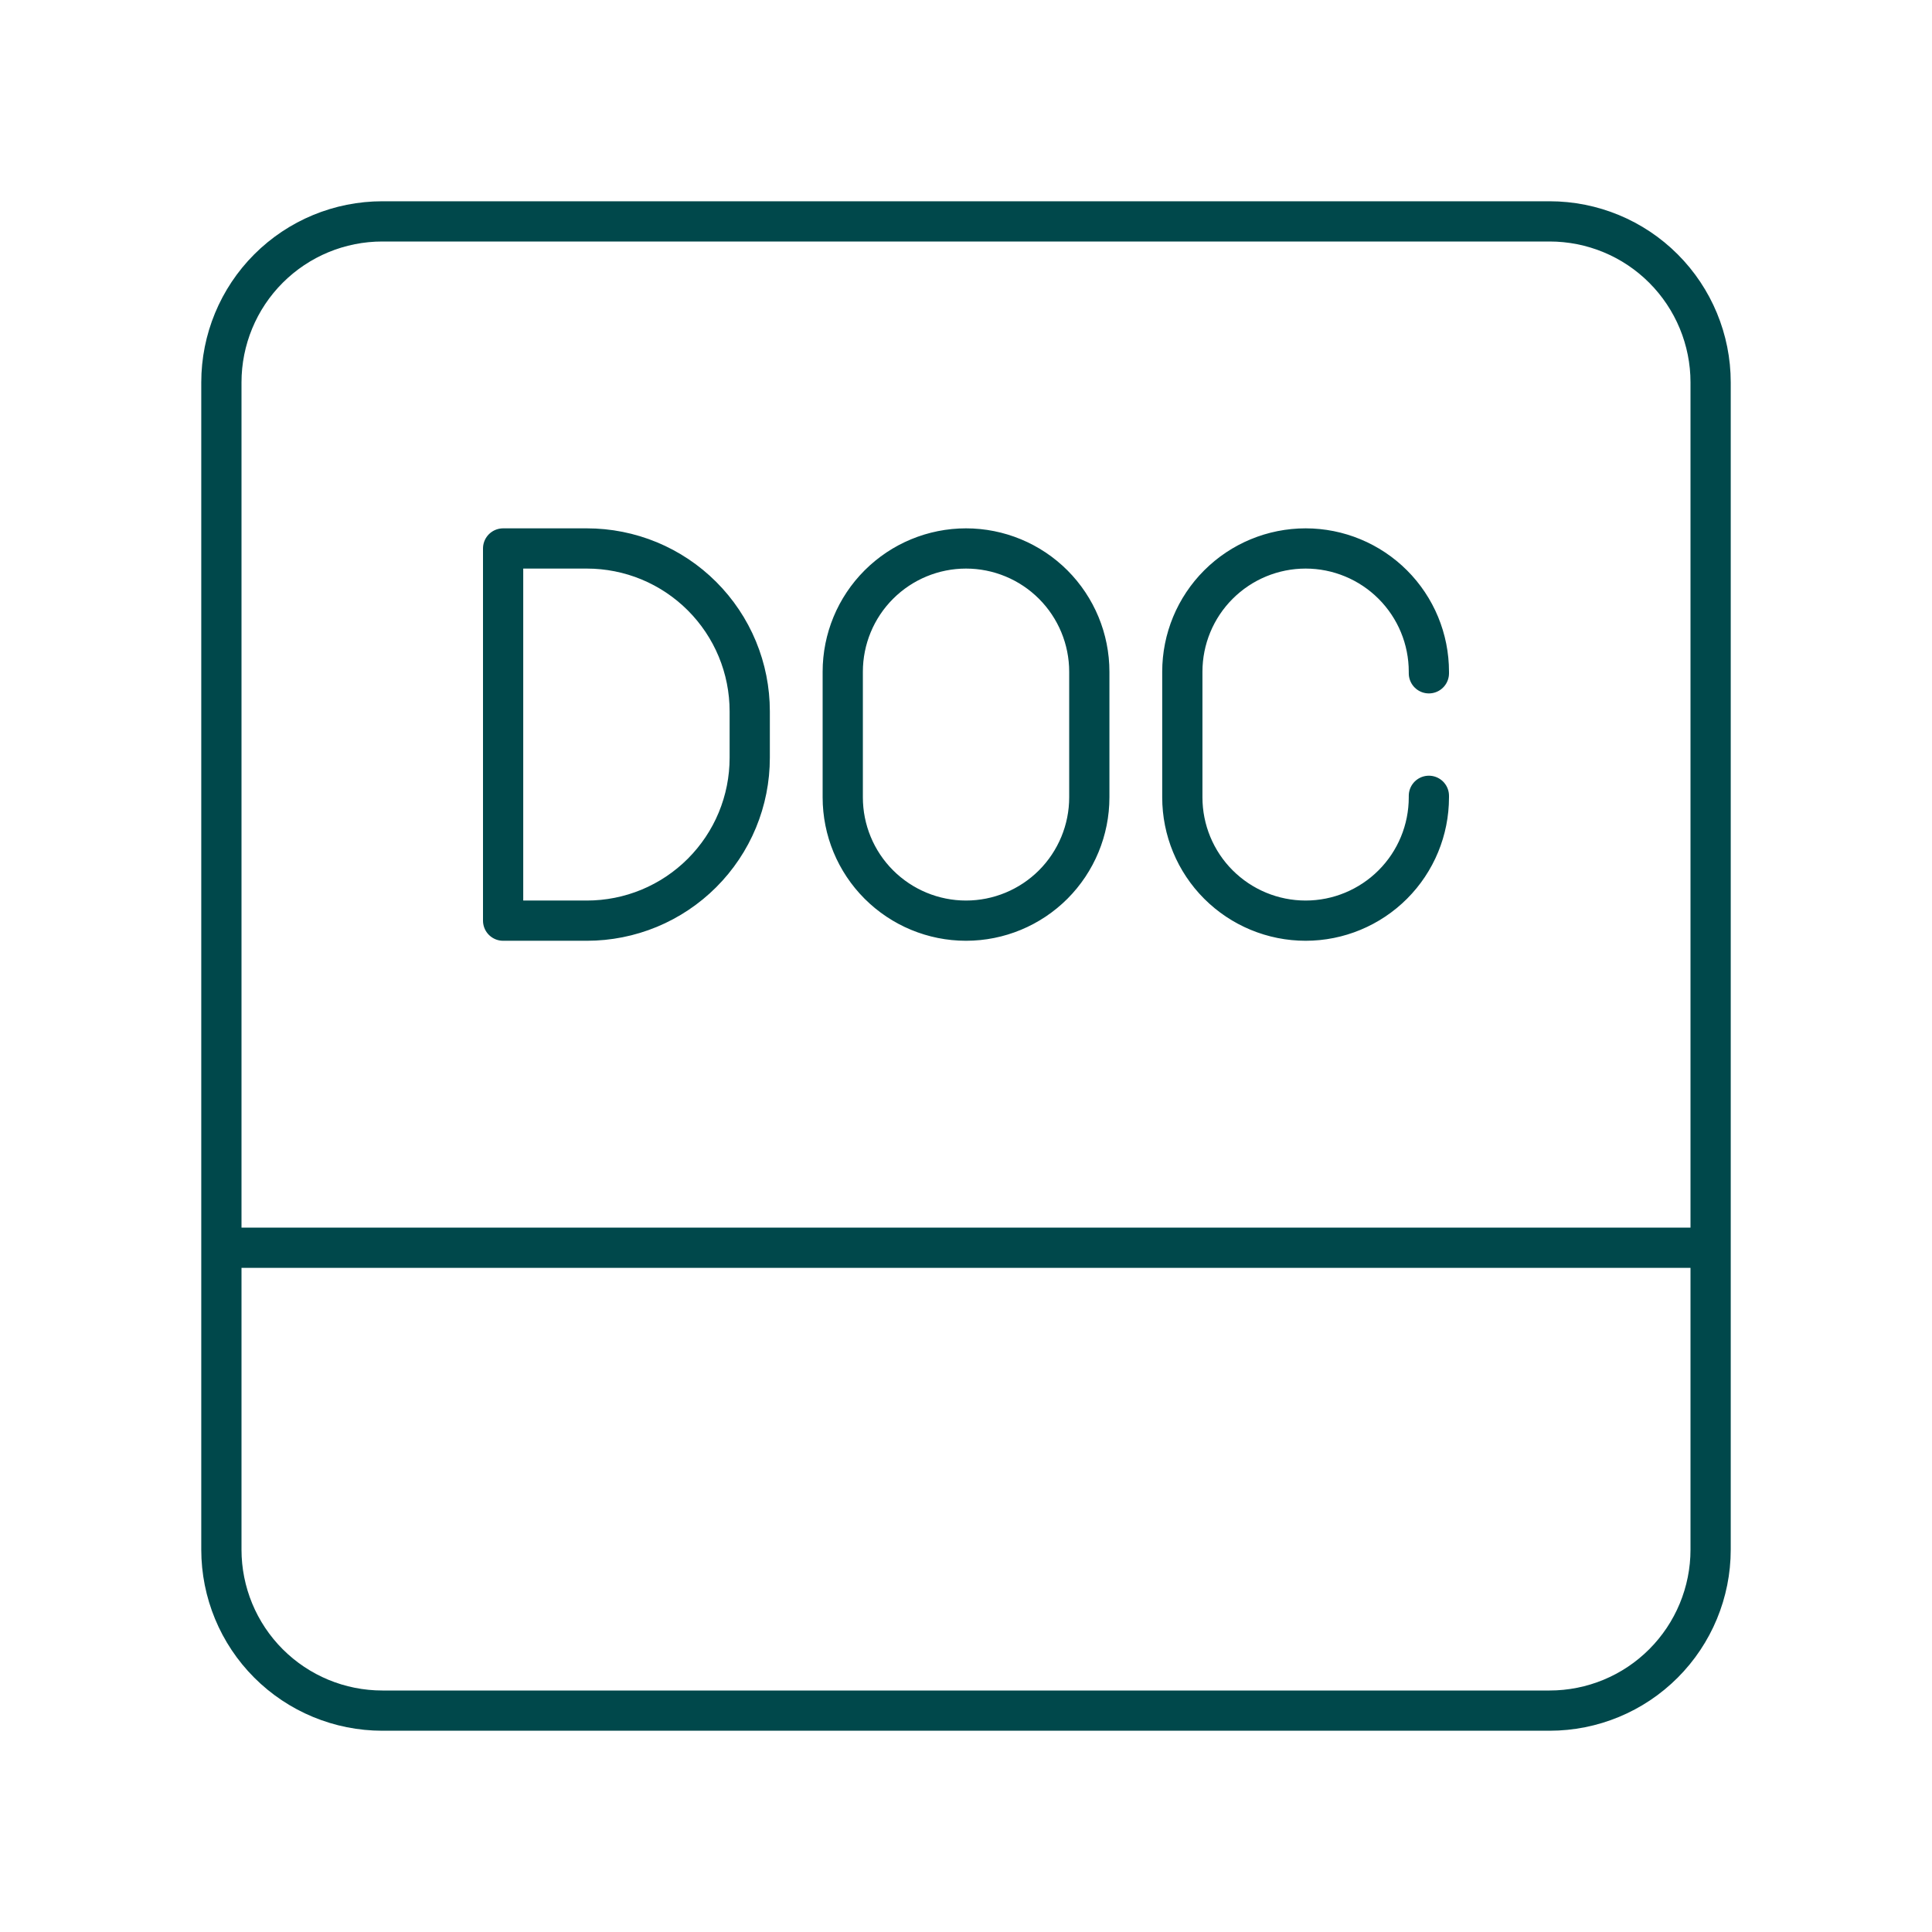 <?xml version="1.0" encoding="UTF-8"?> <svg xmlns="http://www.w3.org/2000/svg" width="34" height="34" viewBox="0 0 34 34" fill="none"><path d="M3.896 21.958H30.104M27.27 3.896H6.729C5.977 3.896 5.257 4.194 4.725 4.726C4.194 5.257 3.896 5.978 3.896 6.729V27.271C3.896 28.022 4.194 28.743 4.725 29.274C5.257 29.806 5.977 30.104 6.729 30.104H27.27C28.022 30.104 28.743 29.806 29.274 29.274C29.805 28.743 30.104 28.022 30.104 27.271V6.729C30.104 5.978 29.805 5.257 29.274 4.726C28.743 4.194 28.022 3.896 27.27 3.896Z" stroke="#00484B" stroke-width="0.708" stroke-linecap="round" stroke-linejoin="round"></path><path d="M25.146 14.005V14.032C25.146 14.607 24.918 15.159 24.511 15.566C24.104 15.973 23.552 16.202 22.977 16.202C22.401 16.202 21.849 15.973 21.442 15.566C21.035 15.159 20.807 14.607 20.807 14.032V11.822C20.807 11.246 21.035 10.695 21.442 10.288C21.849 9.881 22.401 9.652 22.977 9.652C23.552 9.652 24.104 9.881 24.511 10.288C24.918 10.695 25.146 11.246 25.146 11.822V11.849M8.854 16.202V9.652H10.328C10.704 9.652 11.077 9.726 11.425 9.87C11.772 10.014 12.088 10.225 12.354 10.491C12.62 10.757 12.832 11.073 12.976 11.421C13.12 11.769 13.194 12.141 13.194 12.518V13.336C13.194 13.713 13.12 14.085 12.976 14.433C12.832 14.781 12.62 15.097 12.354 15.363C12.088 15.629 11.772 15.84 11.425 15.984C11.077 16.128 10.704 16.202 10.328 16.202H8.854ZM14.831 14.032C14.831 14.607 15.059 15.159 15.466 15.566C15.873 15.973 16.425 16.202 17 16.202C17.576 16.202 18.128 15.973 18.535 15.566C18.941 15.159 19.17 14.607 19.17 14.032V11.822C19.17 11.246 18.941 10.695 18.535 10.288C18.128 9.881 17.576 9.652 17 9.652C16.425 9.652 15.873 9.881 15.466 10.288C15.059 10.695 14.831 11.246 14.831 11.822V14.032Z" stroke="#00484B" stroke-width="0.708" stroke-linecap="round" stroke-linejoin="round"></path></svg> 